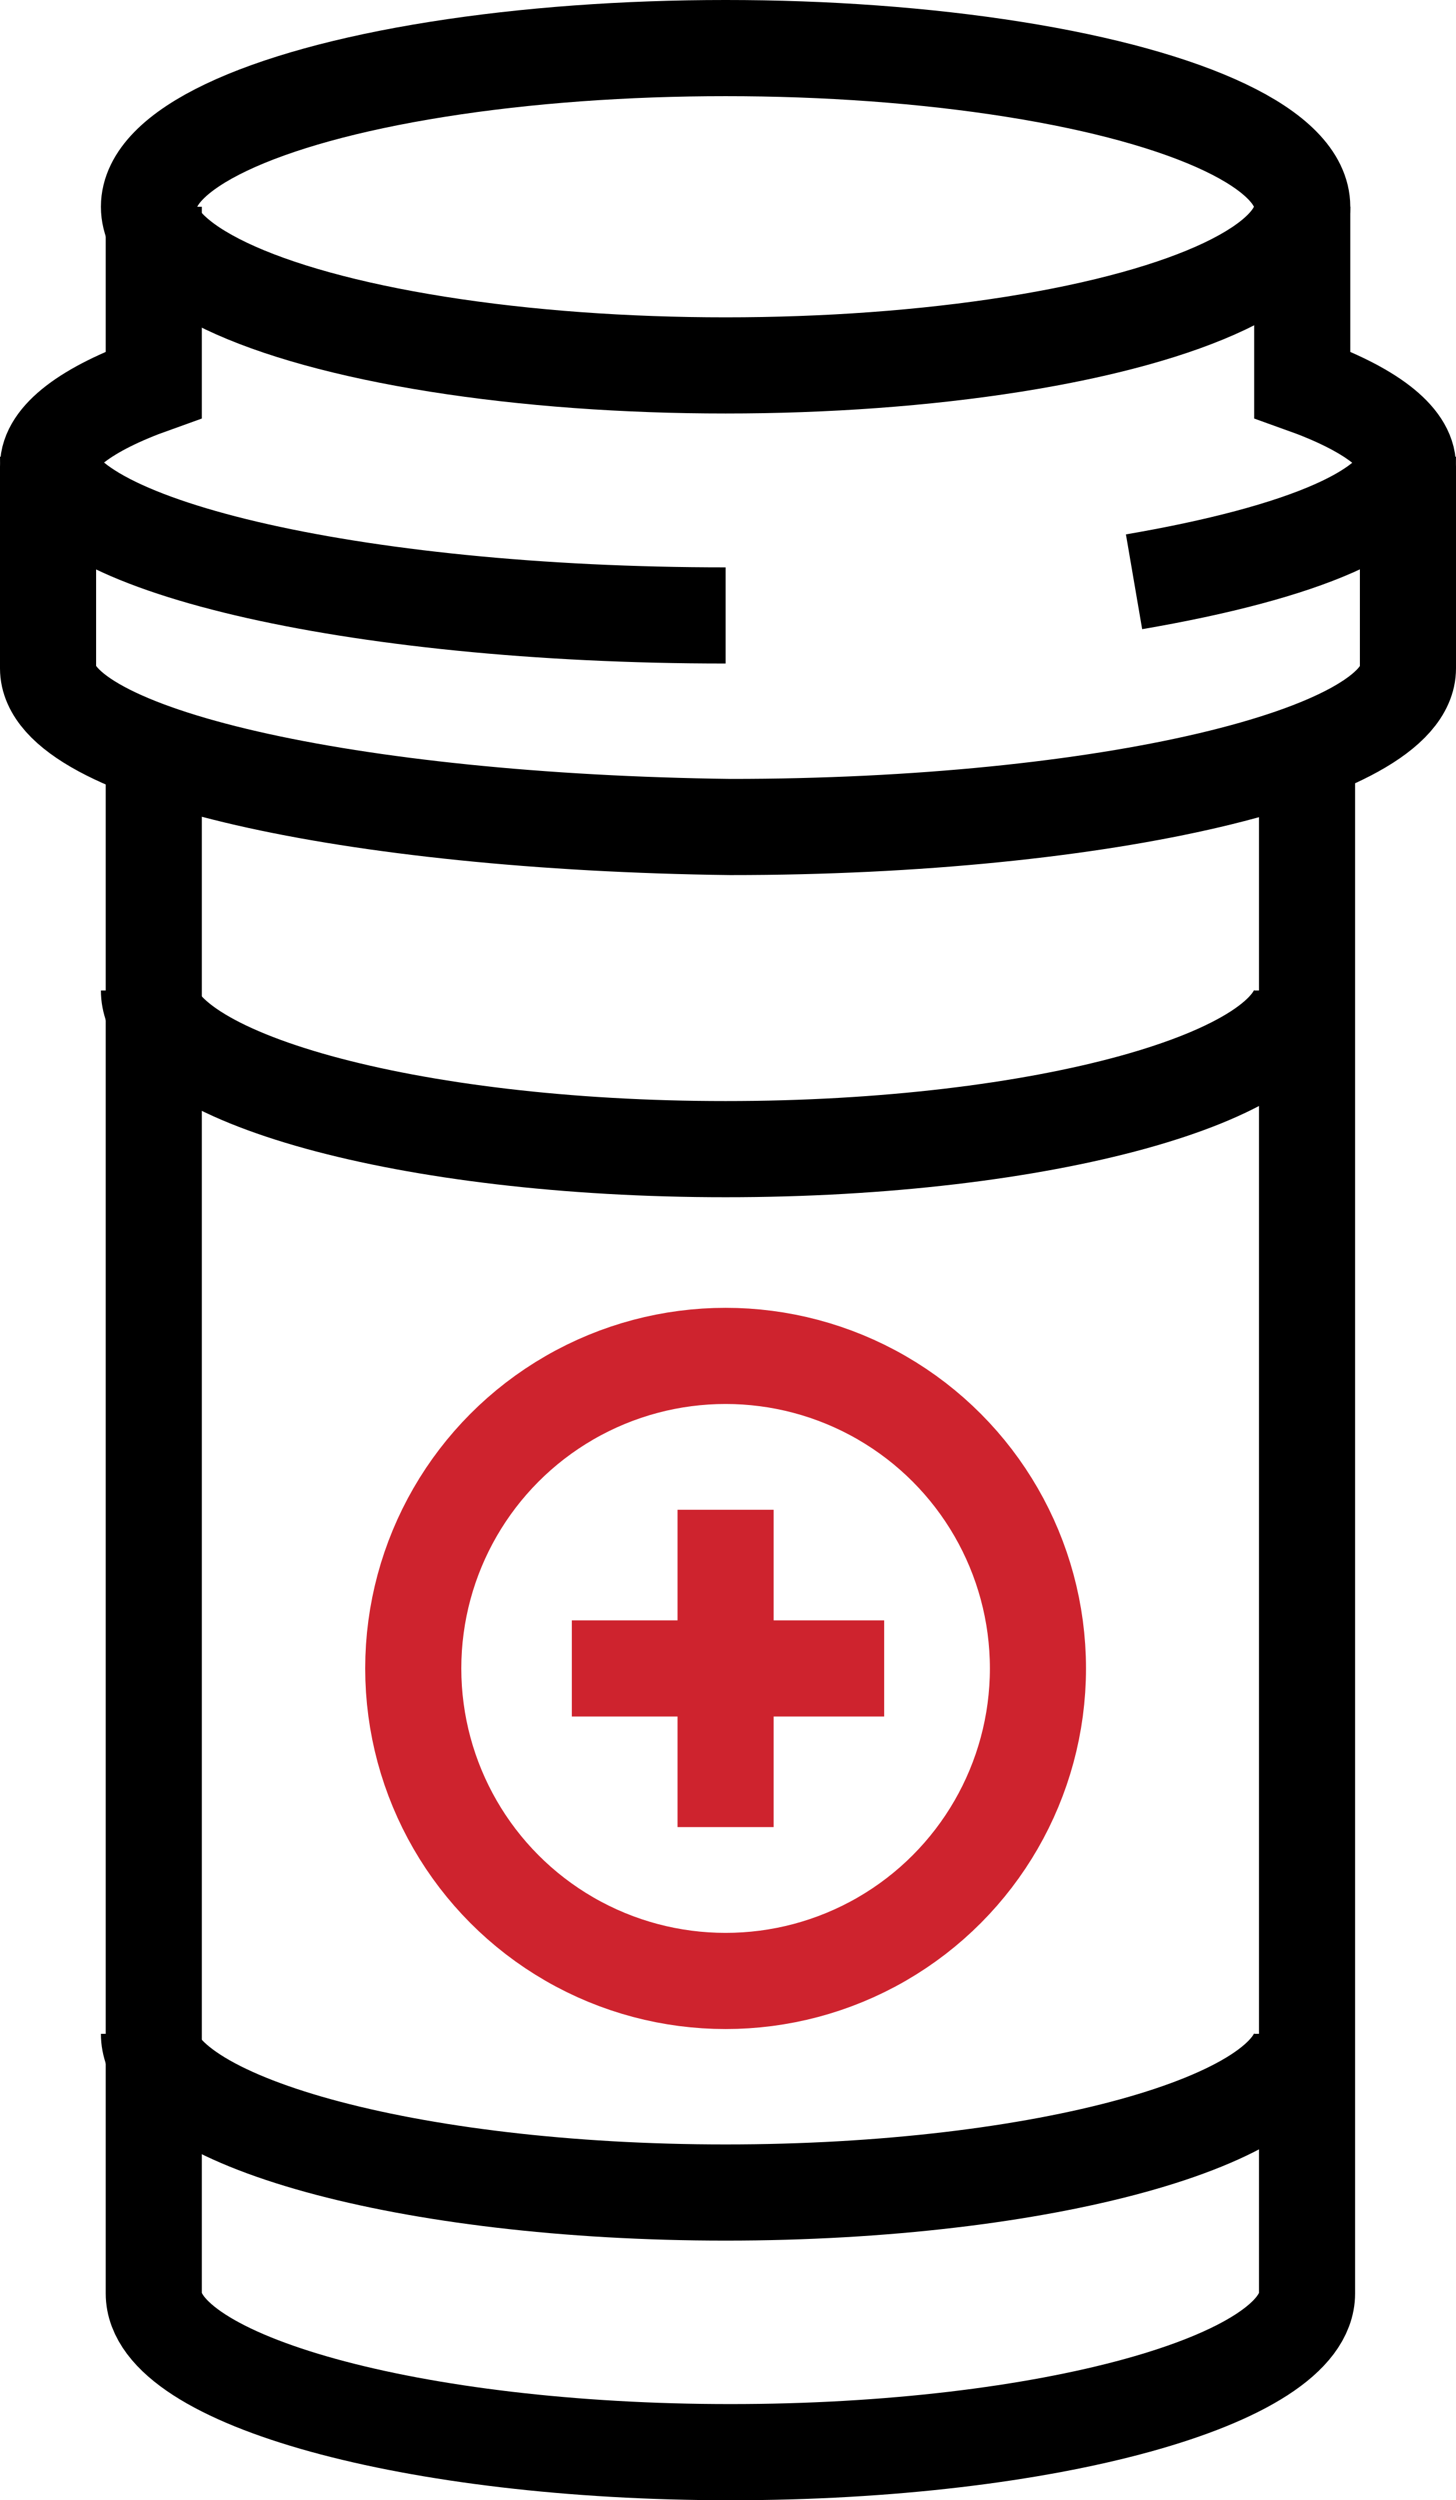 <?xml version="1.0" encoding="utf-8"?>
<!-- Generator: Adobe Illustrator 22.1.0, SVG Export Plug-In . SVG Version: 6.00 Build 0)  -->
<svg version="1.0" id="Layer_1" xmlns="http://www.w3.org/2000/svg" xmlns:xlink="http://www.w3.org/1999/xlink" x="0px" y="0px"
	 viewBox="0 0 30.3 52" style="enable-background:new 0 0 30.3 52;" xml:space="preserve">
<style type="text/css">
	.st0{fill:none;stroke:#000000;stroke-width:2;stroke-miterlimit:10;}
	.st1{fill:none;stroke:#CE232E;stroke-width:2;stroke-miterlimit:10;}
</style>
<g>
	<g>
		<ellipse class="st0" cx="15.1" cy="4.3" rx="12" ry="3.3"/>
		<path class="st0" d="M27.1,20.6c0,1.8-5.4,3.3-12,3.3c-6.6,0-12-1.5-12-3.3"/>
		<path class="st0" d="M27.1,42.3c0,1.8-5.4,3.3-12,3.3c-6.6,0-12-1.5-12-3.3"/>
		<path class="st0" d="M3.2,15.1v32.6c0,1.8,5.4,3.3,12,3.3c6.6,0,12-1.5,12-3.3V15.1"/>
		<path class="st0" d="M27.1,4.3l0,3.7c1.4,0.5,2.2,1.1,2.2,1.7c0,0.8,0,3.4,0,4.2c0,1.8-6.3,3.3-14.1,3.3C7.3,17.1,1,15.7,1,13.9
			c0-0.8,0-3.4,0-4.2C1,9.1,1.8,8.5,3.2,8l0-3.7"/>
		<path class="st0" d="M29.3,9.5c0,1.1-2.2,2-5.7,2.6"/>
		<path class="st0" d="M15.1,12.8C7.3,12.8,1,11.3,1,9.5"/>
	</g>
	<line class="st1" x1="15.1" y1="31.4" x2="15.1" y2="38"/>
	<line class="st1" x1="18.4" y1="34.7" x2="11.9" y2="34.7"/>
	<circle class="st1" cx="15.1" cy="34.7" r="6.5"/>
</g>
</svg>
